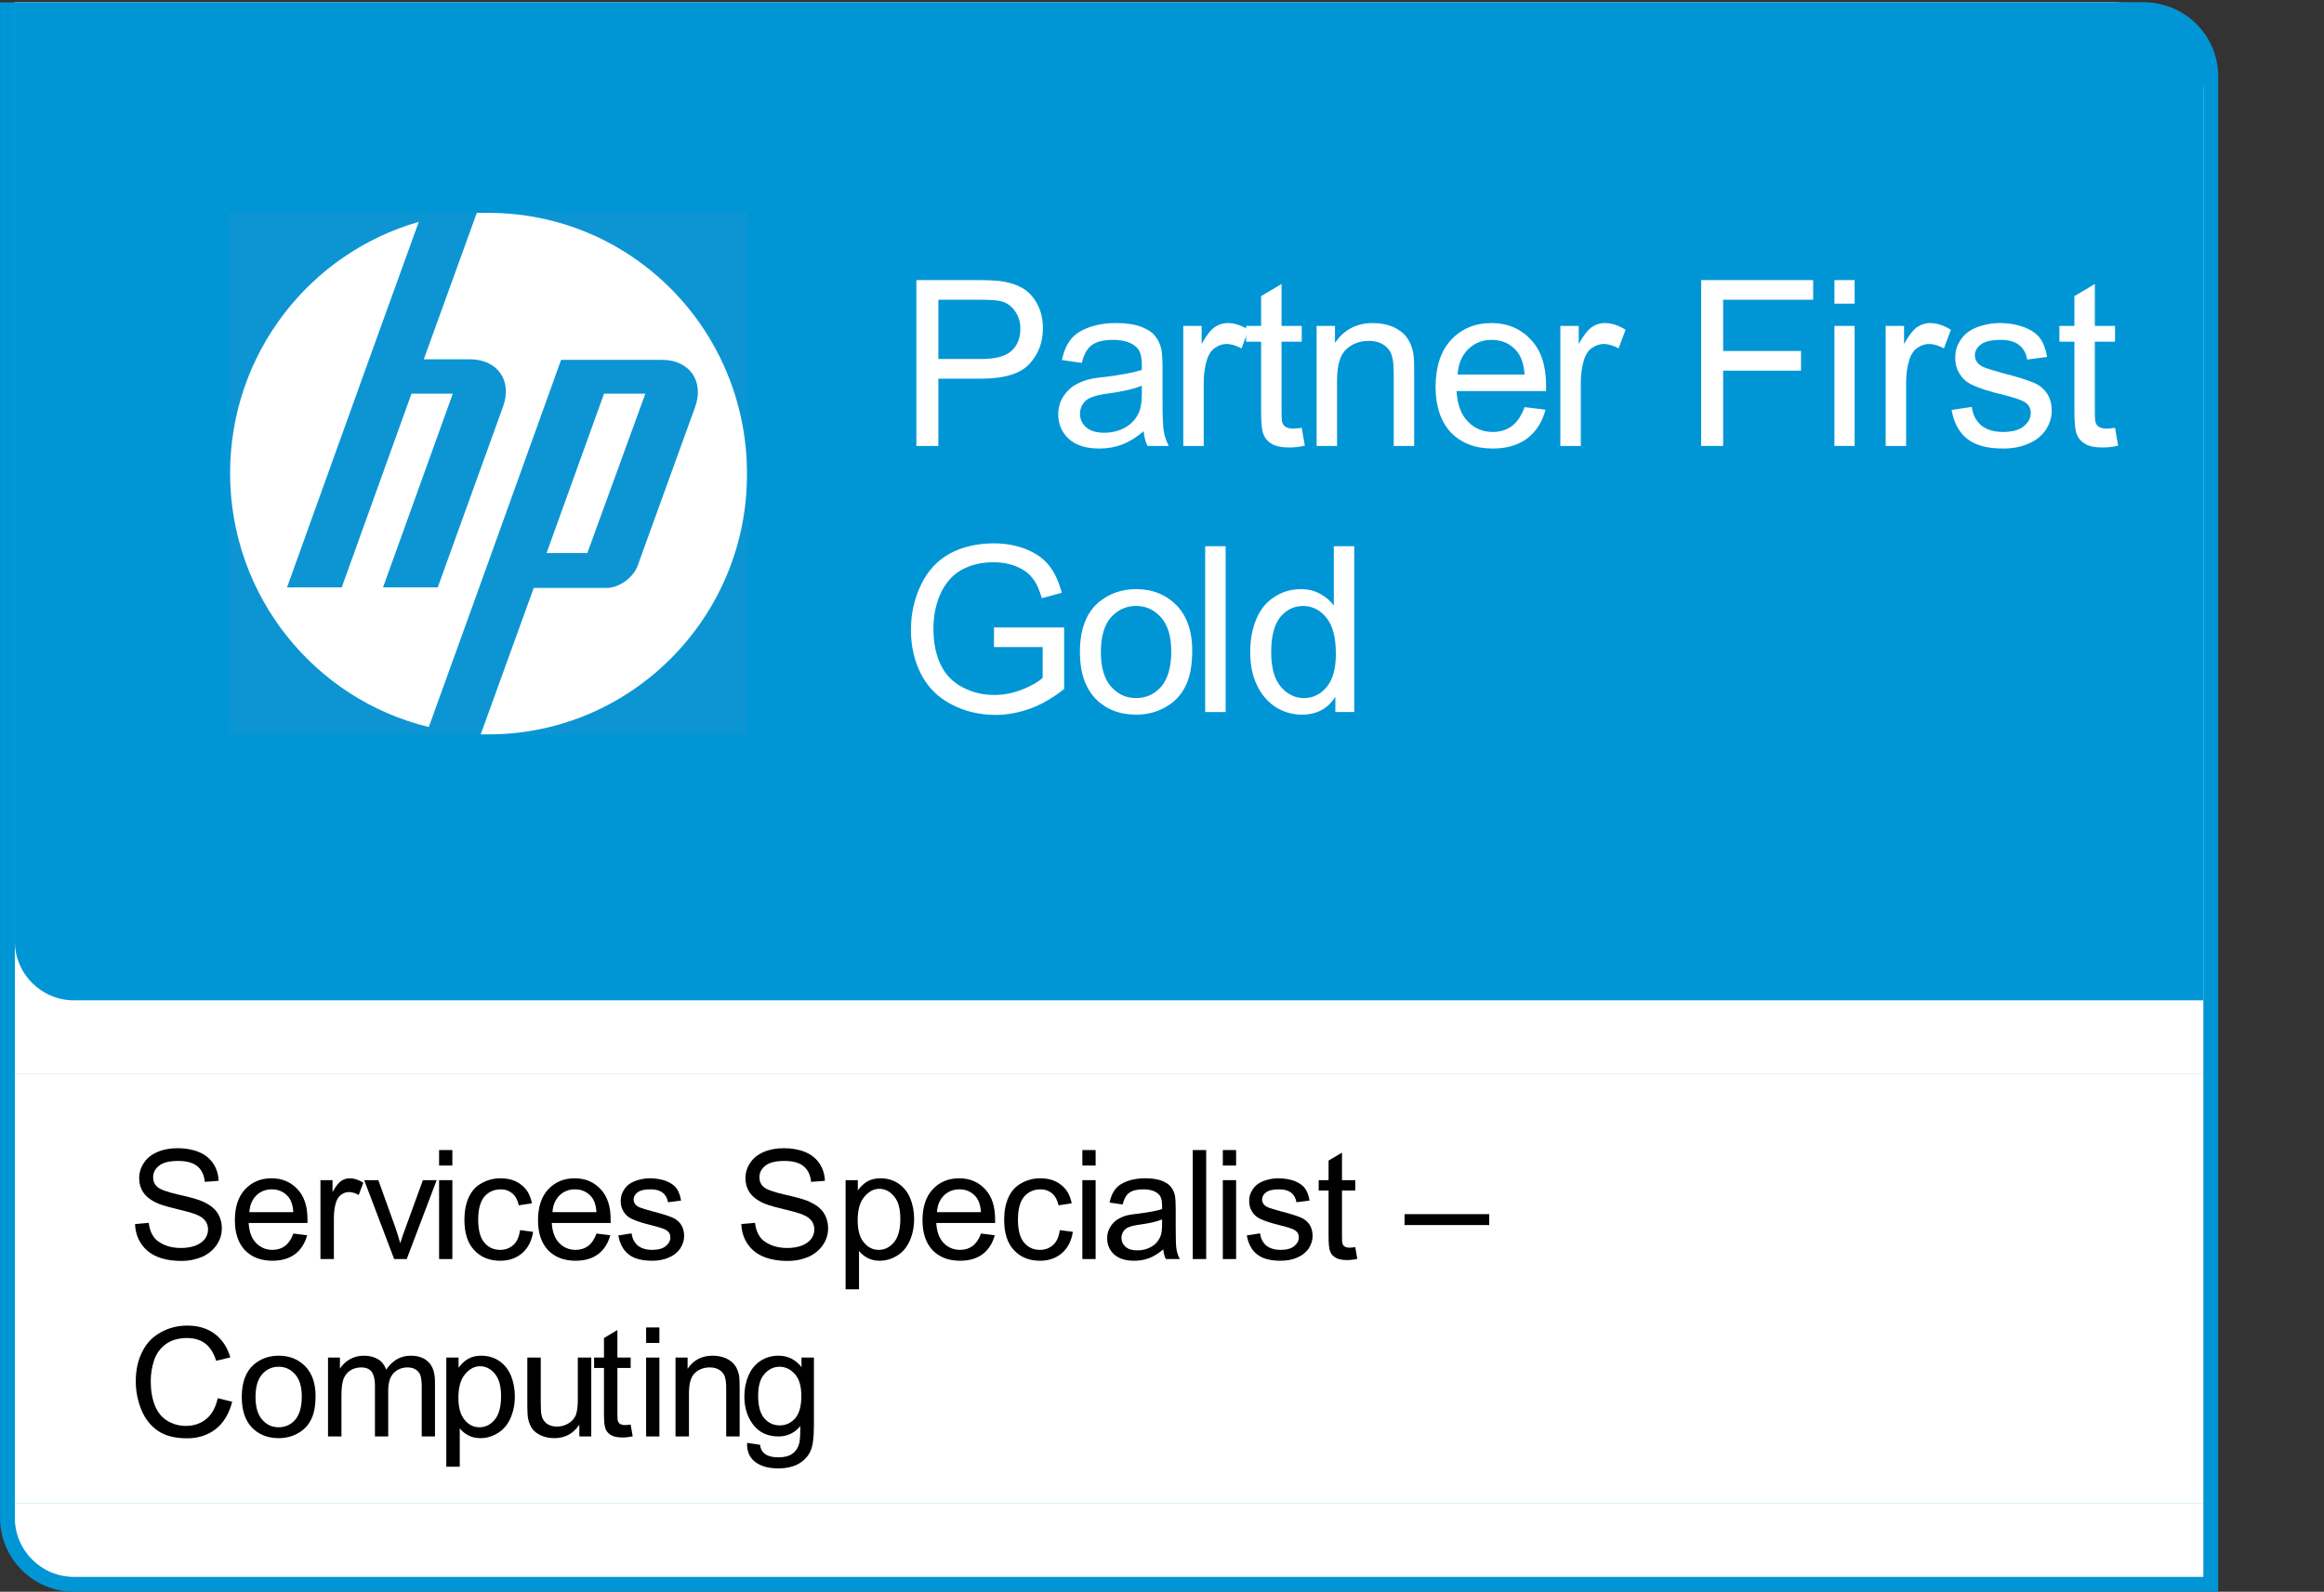 <?xml version="1.0" encoding="UTF-8" standalone="no"?>
<!DOCTYPE svg PUBLIC "-//W3C//DTD SVG 1.1//EN" "http://www.w3.org/Graphics/SVG/1.1/DTD/svg11.dtd">
<svg width="100%" height="100%" viewBox="0 0 181 124" version="1.1" xmlns="http://www.w3.org/2000/svg" xmlns:xlink="http://www.w3.org/1999/xlink" xml:space="preserve" xmlns:serif="http://www.serif.com/" style="fill-rule:evenodd;clip-rule:evenodd;stroke-linejoin:round;stroke-miterlimit:2;">
    <rect x="0" y="0" width="181" height="124" fill="#333333" stroke="none"/>
    <g>
        <g>
            <g>
                <clipPath id="_clip1">
                    <path d="M0.004,0.189L167,0.189C170.179,0.189 172.759,2.769 172.759,5.947L172.759,123.996L5.763,123.996C2.584,123.996 0.004,121.416 0.004,118.238L0.004,0.189Z"/>
                </clipPath>
                <g clip-path="url(#_clip1)">
                    <rect x="0.004" y="0.189" width="172.754" height="123.807" style="fill:rgb(0,150,214);"/>
                </g>
            </g>
        </g>
        <g>
            <g>
                <clipPath id="_clip2">
                    <path d="M1.156,0.189L164.696,0.189C168.511,0.189 171.607,3.284 171.607,7.099L171.607,83.687L1.156,83.687L1.156,0.189Z"/>
                </clipPath>
                <g clip-path="url(#_clip2)">
                    <rect x="1.156" y="0.189" width="170.45" height="83.498" style="fill:white;"/>
                </g>
            </g>
        </g>
        <g>
            <g>
                <clipPath id="_clip3">
                    <path d="M1.156,0.189L167,0.189C169.543,0.189 171.607,2.252 171.607,4.795L171.607,77.928L5.763,77.928C3.22,77.928 1.156,75.865 1.156,73.322L1.156,0.189Z"/>
                </clipPath>
                <g clip-path="url(#_clip3)">
                    <rect x="1.156" y="0.189" width="170.45" height="77.739" style="fill:rgb(0,150,214);"/>
                </g>
            </g>
        </g>
        <rect x="1.156" y="83.687" width="170.45" height="33.399" style="fill:white;"/>
        <g>
            <clipPath id="_clip4">
                <path d="M1.156,117.086L171.607,117.086L171.607,122.844L5.763,122.844C3.22,122.844 1.156,120.781 1.156,118.238L1.156,117.086Z"/>
            </clipPath>
            <g clip-path="url(#_clip4)">
                <rect x="1.156" y="117.086" width="170.45" height="5.758" style="fill:white;"/>
            </g>
        </g>
        <path d="M71.369,34.74L71.369,21.821L76.246,21.821C77.093,21.821 77.758,21.861 78.201,21.942C78.846,22.063 79.37,22.264 79.794,22.546C80.237,22.849 80.58,23.272 80.842,23.796C81.104,24.34 81.225,24.925 81.225,25.57C81.225,26.658 80.882,27.585 80.177,28.351C79.471,29.117 78.222,29.5 76.388,29.5L73.082,29.5L73.082,34.74L71.369,34.74ZM73.082,27.968L76.408,27.968C77.516,27.968 78.302,27.767 78.766,27.343C79.229,26.94 79.471,26.356 79.471,25.61C79.471,25.086 79.33,24.622 79.048,24.239C78.786,23.836 78.423,23.595 77.98,23.474C77.698,23.393 77.153,23.353 76.388,23.353L73.082,23.353L73.082,27.968Z" style="fill:white;fill-rule:nonzero;"/>
        <path d="M89.07,33.591C88.486,34.095 87.901,34.438 87.377,34.639C86.833,34.841 86.249,34.942 85.624,34.942C84.596,34.942 83.81,34.7 83.246,34.196C82.702,33.692 82.419,33.047 82.419,32.281C82.419,31.818 82.52,31.394 82.742,31.011C82.943,30.649 83.226,30.346 83.548,30.104C83.891,29.883 84.274,29.701 84.697,29.58C84.999,29.5 85.483,29.419 86.108,29.359C87.377,29.197 88.325,29.016 88.929,28.815L88.929,28.391C88.929,27.746 88.788,27.283 88.486,27.021C88.083,26.658 87.478,26.477 86.692,26.477C85.946,26.477 85.402,26.618 85.04,26.88C84.677,27.142 84.415,27.605 84.254,28.27L82.702,28.049C82.843,27.384 83.064,26.86 83.387,26.456C83.709,26.033 84.193,25.731 84.798,25.509C85.402,25.287 86.108,25.167 86.914,25.167C87.72,25.167 88.365,25.267 88.869,25.449C89.353,25.65 89.736,25.872 89.957,26.174C90.199,26.456 90.36,26.819 90.461,27.242C90.501,27.525 90.542,28.008 90.542,28.714L90.542,30.81C90.542,32.301 90.562,33.228 90.643,33.611C90.703,34.014 90.844,34.377 91.025,34.74L89.373,34.74C89.212,34.418 89.111,34.035 89.07,33.591ZM88.929,30.044C88.365,30.286 87.498,30.487 86.35,30.649C85.705,30.729 85.241,30.85 84.959,30.971C84.697,31.072 84.475,31.253 84.334,31.475C84.193,31.697 84.112,31.959 84.112,32.221C84.112,32.644 84.274,33.007 84.596,33.289C84.919,33.571 85.382,33.712 86.007,33.712C86.612,33.712 87.156,33.571 87.619,33.309C88.103,33.047 88.446,32.664 88.667,32.201C88.849,31.858 88.929,31.334 88.929,30.628L88.929,30.044Z" style="fill:white;fill-rule:nonzero;"/>
        <path d="M92.157,34.74L92.157,25.388L93.588,25.388L93.588,26.799C93.951,26.134 94.293,25.711 94.595,25.489C94.898,25.287 95.24,25.167 95.603,25.167C96.147,25.167 96.692,25.348 97.236,25.691L96.692,27.142C96.288,26.92 95.906,26.799 95.523,26.799C95.18,26.799 94.878,26.92 94.595,27.122C94.313,27.323 94.132,27.625 94.011,27.988C93.83,28.553 93.749,29.177 93.749,29.842L93.749,34.74L92.157,34.74Z" style="fill:white;fill-rule:nonzero;"/>
        <path d="M101.382,33.329L101.624,34.72C101.18,34.821 100.777,34.861 100.415,34.861C99.85,34.861 99.407,34.78 99.084,34.599C98.762,34.418 98.54,34.176 98.419,33.873C98.278,33.571 98.218,32.946 98.218,31.999L98.218,26.618L97.049,26.618L97.049,25.388L98.218,25.388L98.218,23.07L99.81,22.123L99.81,25.388L101.382,25.388L101.382,26.618L99.81,26.618L99.81,32.1C99.81,32.543 99.83,32.845 99.89,32.966C99.951,33.107 100.032,33.208 100.152,33.269C100.294,33.349 100.475,33.39 100.697,33.39C100.878,33.39 101.1,33.369 101.382,33.329Z" style="fill:white;fill-rule:nonzero;"/>
        <path d="M102.542,34.74L102.542,25.388L103.973,25.388L103.973,26.718C104.658,25.691 105.646,25.167 106.936,25.167C107.5,25.167 108.024,25.267 108.508,25.469C108.971,25.691 109.334,25.953 109.556,26.275C109.798,26.598 109.959,27.001 110.06,27.444C110.12,27.746 110.14,28.25 110.14,28.996L110.14,34.74L108.548,34.74L108.548,29.056C108.548,28.411 108.488,27.928 108.367,27.605C108.246,27.283 108.024,27.021 107.722,26.839C107.399,26.638 107.037,26.557 106.613,26.557C105.928,26.557 105.344,26.759 104.86,27.202C104.376,27.625 104.134,28.432 104.134,29.641L104.134,34.74L102.542,34.74Z" style="fill:white;fill-rule:nonzero;"/>
        <path d="M118.741,31.717L120.373,31.918C120.111,32.886 119.628,33.631 118.942,34.156C118.237,34.68 117.35,34.942 116.262,34.942C114.891,34.942 113.803,34.518 112.997,33.692C112.211,32.845 111.808,31.656 111.808,30.145C111.808,28.573 112.211,27.343 113.017,26.477C113.823,25.61 114.871,25.167 116.161,25.167C117.411,25.167 118.438,25.61 119.224,26.456C120.031,27.303 120.414,28.492 120.414,30.044L120.414,30.467L113.44,30.467C113.501,31.495 113.783,32.281 114.307,32.825C114.831,33.369 115.476,33.652 116.262,33.652C116.846,33.652 117.35,33.49 117.753,33.188C118.156,32.886 118.499,32.382 118.741,31.717ZM113.521,29.177L118.741,29.177C118.68,28.371 118.479,27.787 118.156,27.384C117.652,26.779 116.987,26.477 116.181,26.477C115.456,26.477 114.851,26.718 114.347,27.202C113.843,27.706 113.581,28.351 113.521,29.177Z" style="fill:white;fill-rule:nonzero;"/>
        <path d="M121.525,34.74L121.525,25.388L122.956,25.388L122.956,26.799C123.319,26.134 123.661,25.711 123.964,25.489C124.266,25.287 124.609,25.167 124.972,25.167C125.516,25.167 126.06,25.348 126.604,25.691L126.06,27.142C125.657,26.92 125.274,26.799 124.891,26.799C124.548,26.799 124.246,26.92 123.964,27.122C123.682,27.323 123.5,27.625 123.379,27.988C123.198,28.553 123.117,29.177 123.117,29.842L123.117,34.74L121.525,34.74Z" style="fill:white;fill-rule:nonzero;"/>
        <path d="M132.49,34.74L132.49,21.821L141.216,21.821L141.216,23.353L134.203,23.353L134.203,27.343L140.269,27.343L140.269,28.875L134.203,28.875L134.203,34.74L132.49,34.74Z" style="fill:white;fill-rule:nonzero;"/>
        <path d="M142.872,23.655L142.872,21.821L144.444,21.821L144.444,23.655L142.872,23.655ZM142.872,34.74L142.872,25.388L144.444,25.388L144.444,34.74L142.872,34.74Z" style="fill:white;fill-rule:nonzero;"/>
        <path d="M146.862,34.74L146.862,25.388L148.293,25.388L148.293,26.799C148.656,26.134 148.999,25.711 149.301,25.489C149.603,25.287 149.946,25.167 150.309,25.167C150.853,25.167 151.397,25.348 151.941,25.691L151.397,27.142C150.994,26.92 150.611,26.799 150.228,26.799C149.885,26.799 149.583,26.92 149.301,27.122C149.019,27.323 148.837,27.625 148.716,27.988C148.535,28.553 148.454,29.177 148.454,29.842L148.454,34.74L146.862,34.74Z" style="fill:white;fill-rule:nonzero;"/>
        <path d="M151.996,31.939L153.568,31.697C153.649,32.321 153.911,32.805 154.314,33.148C154.717,33.47 155.281,33.652 156.007,33.652C156.732,33.652 157.277,33.49 157.619,33.208C157.982,32.906 158.163,32.563 158.163,32.16C158.163,31.797 158.002,31.515 157.68,31.314C157.458,31.173 156.934,30.991 156.067,30.77C154.898,30.487 154.092,30.225 153.649,30.004C153.185,29.802 152.843,29.5 152.621,29.117C152.379,28.734 152.278,28.331 152.278,27.867C152.278,27.444 152.359,27.061 152.56,26.718C152.742,26.356 153.004,26.053 153.326,25.832C153.588,25.65 153.911,25.489 154.354,25.368C154.777,25.247 155.221,25.167 155.725,25.167C156.45,25.167 157.095,25.287 157.659,25.489C158.204,25.711 158.627,25.993 158.889,26.356C159.151,26.718 159.332,27.202 159.433,27.807L157.881,28.008C157.801,27.525 157.599,27.142 157.256,26.88C156.934,26.618 156.45,26.477 155.825,26.477C155.1,26.477 154.576,26.598 154.273,26.839C153.951,27.081 153.81,27.363 153.81,27.686C153.81,27.887 153.87,28.069 153.991,28.23C154.132,28.411 154.334,28.553 154.616,28.653C154.757,28.714 155.241,28.855 156.007,29.077C157.135,29.359 157.921,29.621 158.365,29.802C158.808,29.984 159.151,30.266 159.413,30.628C159.655,30.991 159.796,31.455 159.796,31.999C159.796,32.523 159.635,33.007 159.332,33.49C159.01,33.954 158.566,34.317 157.982,34.559C157.397,34.821 156.753,34.942 156.007,34.942C154.798,34.942 153.87,34.7 153.225,34.196C152.581,33.692 152.177,32.946 151.996,31.939Z" style="fill:white;fill-rule:nonzero;"/>
        <path d="M164.725,33.329L164.967,34.72C164.523,34.821 164.12,34.861 163.757,34.861C163.193,34.861 162.75,34.78 162.427,34.599C162.105,34.418 161.883,34.176 161.762,33.873C161.621,33.571 161.561,32.946 161.561,31.999L161.561,26.618L160.392,26.618L160.392,25.388L161.561,25.388L161.561,23.07L163.153,22.123L163.153,25.388L164.725,25.388L164.725,26.618L163.153,26.618L163.153,32.1C163.153,32.543 163.173,32.845 163.233,32.966C163.294,33.107 163.375,33.208 163.495,33.269C163.637,33.349 163.818,33.39 164.04,33.39C164.221,33.39 164.443,33.369 164.725,33.329Z" style="fill:white;fill-rule:nonzero;"/>
        <path d="M77.415,50.412L77.415,48.88L82.877,48.88L82.877,53.677C82.031,54.342 81.184,54.846 80.277,55.188C79.391,55.511 78.484,55.692 77.536,55.692C76.267,55.692 75.118,55.41 74.09,54.866C73.042,54.322 72.256,53.536 71.732,52.508C71.208,51.48 70.946,50.331 70.946,49.081C70.946,47.812 71.208,46.643 71.732,45.554C72.256,44.466 73.002,43.66 73.989,43.116C74.977,42.592 76.126,42.33 77.395,42.33C78.343,42.33 79.189,42.491 79.935,42.793C80.68,43.096 81.285,43.519 81.708,44.063C82.132,44.587 82.454,45.292 82.696,46.179L81.144,46.602C80.943,45.937 80.721,45.413 80.418,45.051C80.136,44.668 79.733,44.365 79.189,44.144C78.665,43.922 78.06,43.801 77.415,43.801C76.629,43.801 75.964,43.922 75.38,44.164C74.816,44.385 74.352,44.708 74.009,45.091C73.667,45.474 73.385,45.897 73.203,46.361C72.861,47.167 72.699,48.033 72.699,48.961C72.699,50.109 72.901,51.077 73.304,51.863C73.687,52.629 74.271,53.193 75.037,53.576C75.783,53.959 76.589,54.14 77.436,54.14C78.181,54.14 78.907,53.999 79.612,53.717C80.318,53.435 80.842,53.133 81.205,52.81L81.205,50.412L77.415,50.412Z" style="fill:white;fill-rule:nonzero;"/>
        <path d="M84.106,50.795C84.106,49.061 84.59,47.771 85.537,46.945C86.344,46.26 87.331,45.897 88.48,45.897C89.77,45.897 90.818,46.32 91.644,47.167C92.45,48.013 92.854,49.182 92.854,50.654C92.854,51.863 92.672,52.81 92.309,53.495C91.967,54.181 91.443,54.725 90.737,55.108C90.052,55.491 89.306,55.672 88.48,55.672C87.17,55.672 86.122,55.249 85.316,54.422C84.51,53.576 84.106,52.367 84.106,50.795ZM85.739,50.795C85.739,51.984 86.001,52.891 86.525,53.475C87.049,54.08 87.694,54.382 88.48,54.382C89.266,54.382 89.931,54.08 90.455,53.475C90.959,52.871 91.221,51.964 91.221,50.734C91.221,49.585 90.959,48.699 90.435,48.114C89.911,47.509 89.266,47.207 88.48,47.207C87.694,47.207 87.049,47.509 86.525,48.094C86.001,48.699 85.739,49.585 85.739,50.795Z" style="fill:white;fill-rule:nonzero;"/>
        <rect x="93.864" y="42.551" width="1.593" height="12.919" style="fill:white;"/>
        <path d="M104.002,55.47L104.002,54.281C103.418,55.208 102.551,55.672 101.402,55.672C100.656,55.672 99.951,55.47 99.326,55.067C98.701,54.644 98.218,54.08 97.875,53.334C97.532,52.609 97.371,51.762 97.371,50.795C97.371,49.868 97.512,49.021 97.835,48.255C98.137,47.509 98.601,46.925 99.225,46.522C99.85,46.099 100.556,45.897 101.321,45.897C101.886,45.897 102.369,46.018 102.813,46.26C103.256,46.502 103.619,46.804 103.881,47.187L103.881,42.551L105.473,42.551L105.473,55.47L104.002,55.47ZM99.004,50.795C99.004,52.004 99.246,52.891 99.749,53.495C100.253,54.08 100.858,54.382 101.543,54.382C102.249,54.382 102.833,54.1 103.317,53.536C103.8,52.951 104.042,52.105 104.042,50.936C104.042,49.646 103.8,48.719 103.297,48.114C102.813,47.509 102.188,47.207 101.483,47.207C100.777,47.207 100.173,47.509 99.709,48.074C99.246,48.658 99.004,49.565 99.004,50.795Z" style="fill:white;fill-rule:nonzero;"/>
        <path d="M10.521,95.355L11.581,95.262C11.634,95.686 11.753,96.043 11.939,96.308C12.111,96.586 12.402,96.798 12.786,96.97C13.17,97.143 13.607,97.222 14.097,97.222C14.521,97.222 14.892,97.156 15.223,97.037C15.554,96.904 15.793,96.732 15.965,96.507C16.124,96.282 16.203,96.043 16.203,95.778C16.203,95.513 16.124,95.275 15.965,95.076C15.819,94.878 15.554,94.719 15.21,94.586C14.972,94.494 14.468,94.348 13.687,94.163C12.905,93.977 12.349,93.805 12.045,93.633C11.634,93.421 11.329,93.156 11.131,92.851C10.932,92.533 10.839,92.176 10.839,91.792C10.839,91.355 10.959,90.957 11.21,90.587C11.449,90.216 11.806,89.938 12.27,89.739C12.733,89.54 13.263,89.447 13.833,89.447C14.468,89.447 15.025,89.553 15.501,89.752C15.978,89.951 16.349,90.255 16.614,90.653C16.866,91.037 17.011,91.487 17.025,91.99L15.952,92.07C15.899,91.527 15.7,91.13 15.369,90.851C15.025,90.573 14.535,90.441 13.872,90.441C13.197,90.441 12.694,90.56 12.389,90.812C12.071,91.063 11.925,91.368 11.925,91.712C11.925,92.017 12.031,92.269 12.257,92.467C12.468,92.666 13.038,92.865 13.952,93.076C14.866,93.275 15.501,93.461 15.833,93.62C16.323,93.845 16.693,94.123 16.932,94.48C17.157,94.825 17.276,95.235 17.276,95.686C17.276,96.136 17.157,96.56 16.892,96.957C16.627,97.354 16.256,97.672 15.78,97.897C15.289,98.109 14.746,98.229 14.137,98.229C13.369,98.229 12.733,98.109 12.204,97.884C11.687,97.659 11.29,97.328 10.985,96.878C10.694,96.427 10.535,95.924 10.521,95.355Z" style="fill-rule:nonzero;"/>
        <path d="M22.849,96.096L23.921,96.229C23.749,96.864 23.431,97.354 22.981,97.699C22.517,98.043 21.935,98.215 21.219,98.215C20.319,98.215 19.604,97.937 19.074,97.394C18.557,96.838 18.292,96.056 18.292,95.063C18.292,94.03 18.557,93.222 19.087,92.653C19.617,92.083 20.306,91.792 21.153,91.792C21.974,91.792 22.65,92.083 23.166,92.639C23.696,93.196 23.948,93.977 23.948,94.997L23.948,95.275L19.365,95.275C19.405,95.951 19.59,96.467 19.935,96.825C20.279,97.182 20.703,97.368 21.219,97.368C21.604,97.368 21.935,97.262 22.2,97.063C22.464,96.864 22.69,96.533 22.849,96.096ZM19.418,94.427L22.849,94.427C22.809,93.898 22.676,93.514 22.464,93.249C22.133,92.851 21.696,92.653 21.167,92.653C20.69,92.653 20.292,92.812 19.961,93.129C19.63,93.461 19.458,93.884 19.418,94.427Z" style="fill-rule:nonzero;"/>
        <path d="M24.958,98.083L24.958,91.937L25.898,91.937L25.898,92.865C26.137,92.427 26.362,92.149 26.561,92.004C26.759,91.871 26.984,91.792 27.223,91.792C27.58,91.792 27.938,91.911 28.296,92.136L27.938,93.09C27.673,92.944 27.421,92.865 27.17,92.865C26.945,92.865 26.746,92.944 26.561,93.076C26.375,93.209 26.256,93.408 26.176,93.646C26.057,94.017 26.004,94.427 26.004,94.864L26.004,98.083L24.958,98.083Z" style="fill-rule:nonzero;"/>
        <path d="M30.697,98.083L28.366,91.937L29.466,91.937L30.79,95.619C30.923,96.017 31.055,96.427 31.174,96.851C31.267,96.533 31.399,96.136 31.572,95.686L32.936,91.937L34.009,91.937L31.677,98.083L30.697,98.083Z" style="fill-rule:nonzero;"/>
        <path d="M34.198,90.798L34.198,89.593L35.231,89.593L35.231,90.798L34.198,90.798ZM34.198,98.083L34.198,91.937L35.231,91.937L35.231,98.083L34.198,98.083Z" style="fill-rule:nonzero;"/>
        <path d="M40.501,95.831L41.521,95.964C41.415,96.666 41.124,97.222 40.673,97.619C40.21,98.017 39.64,98.215 38.965,98.215C38.13,98.215 37.455,97.95 36.938,97.394C36.422,96.851 36.17,96.056 36.17,95.037C36.17,94.361 36.276,93.792 36.501,93.288C36.726,92.798 37.058,92.414 37.508,92.176C37.958,91.924 38.448,91.792 38.978,91.792C39.64,91.792 40.183,91.964 40.607,92.308C41.044,92.639 41.309,93.116 41.428,93.739L40.408,93.898C40.316,93.487 40.144,93.169 39.905,92.971C39.653,92.759 39.362,92.653 39.018,92.653C38.488,92.653 38.064,92.838 37.733,93.209C37.415,93.593 37.243,94.189 37.243,94.997C37.243,95.831 37.402,96.427 37.72,96.798C38.038,97.182 38.448,97.368 38.965,97.368C39.362,97.368 39.706,97.235 39.985,96.984C40.263,96.732 40.435,96.348 40.501,95.831Z" style="fill-rule:nonzero;"/>
        <path d="M46.458,96.096L47.531,96.229C47.359,96.864 47.041,97.354 46.591,97.699C46.127,98.043 45.545,98.215 44.829,98.215C43.929,98.215 43.214,97.937 42.684,97.394C42.167,96.838 41.902,96.056 41.902,95.063C41.902,94.03 42.167,93.222 42.697,92.653C43.227,92.083 43.915,91.792 44.763,91.792C45.584,91.792 46.26,92.083 46.776,92.639C47.306,93.196 47.558,93.977 47.558,94.997L47.558,95.275L42.975,95.275C43.015,95.951 43.2,96.467 43.545,96.825C43.889,97.182 44.313,97.368 44.829,97.368C45.213,97.368 45.545,97.262 45.809,97.063C46.074,96.864 46.299,96.533 46.458,96.096ZM43.028,94.427L46.458,94.427C46.419,93.898 46.286,93.514 46.074,93.249C45.743,92.851 45.306,92.653 44.776,92.653C44.3,92.653 43.902,92.812 43.571,93.129C43.24,93.461 43.068,93.884 43.028,94.427Z" style="fill-rule:nonzero;"/>
        <path d="M48.157,96.242L49.19,96.083C49.243,96.494 49.415,96.811 49.68,97.037C49.945,97.248 50.316,97.368 50.793,97.368C51.27,97.368 51.627,97.262 51.852,97.076C52.091,96.878 52.21,96.652 52.21,96.388C52.21,96.149 52.104,95.964 51.892,95.831C51.747,95.739 51.402,95.619 50.833,95.474C50.064,95.288 49.535,95.116 49.243,94.97C48.939,94.838 48.714,94.639 48.568,94.388C48.409,94.136 48.343,93.871 48.343,93.567C48.343,93.288 48.396,93.037 48.528,92.812C48.647,92.573 48.819,92.375 49.031,92.229C49.204,92.11 49.415,92.004 49.707,91.924C49.985,91.845 50.276,91.792 50.607,91.792C51.084,91.792 51.508,91.871 51.879,92.004C52.237,92.149 52.515,92.335 52.687,92.573C52.859,92.812 52.978,93.129 53.044,93.527L52.025,93.659C51.972,93.341 51.839,93.09 51.614,92.918C51.402,92.745 51.084,92.653 50.674,92.653C50.197,92.653 49.853,92.732 49.654,92.891C49.442,93.05 49.349,93.235 49.349,93.447C49.349,93.58 49.389,93.699 49.468,93.805C49.561,93.924 49.694,94.017 49.879,94.083C49.972,94.123 50.29,94.216 50.793,94.361C51.535,94.547 52.051,94.719 52.343,94.838C52.634,94.957 52.859,95.143 53.031,95.381C53.19,95.619 53.283,95.924 53.283,96.282C53.283,96.626 53.177,96.944 52.978,97.262C52.766,97.566 52.475,97.805 52.091,97.964C51.707,98.136 51.283,98.215 50.793,98.215C49.998,98.215 49.389,98.056 48.965,97.725C48.541,97.394 48.276,96.904 48.157,96.242Z" style="fill-rule:nonzero;"/>
        <path d="M57.741,95.355L58.8,95.262C58.853,95.686 58.973,96.043 59.158,96.308C59.33,96.586 59.622,96.798 60.006,96.97C60.39,97.143 60.827,97.222 61.317,97.222C61.741,97.222 62.111,97.156 62.443,97.037C62.774,96.904 63.012,96.732 63.184,96.507C63.343,96.282 63.423,96.043 63.423,95.778C63.423,95.513 63.343,95.275 63.184,95.076C63.039,94.878 62.774,94.719 62.429,94.586C62.191,94.494 61.688,94.348 60.906,94.163C60.125,93.977 59.569,93.805 59.264,93.633C58.853,93.421 58.549,93.156 58.35,92.851C58.151,92.533 58.059,92.176 58.059,91.792C58.059,91.355 58.178,90.957 58.43,90.587C58.668,90.216 59.026,89.938 59.489,89.739C59.953,89.54 60.482,89.447 61.052,89.447C61.688,89.447 62.244,89.553 62.721,89.752C63.198,89.951 63.568,90.255 63.833,90.653C64.085,91.037 64.231,91.487 64.244,91.99L63.171,92.07C63.118,91.527 62.919,91.13 62.588,90.851C62.244,90.573 61.754,90.441 61.092,90.441C60.416,90.441 59.913,90.56 59.608,90.812C59.29,91.063 59.145,91.368 59.145,91.712C59.145,92.017 59.251,92.269 59.476,92.467C59.688,92.666 60.257,92.865 61.171,93.076C62.085,93.275 62.721,93.461 63.052,93.62C63.542,93.845 63.913,94.123 64.151,94.48C64.376,94.825 64.495,95.235 64.495,95.686C64.495,96.136 64.376,96.56 64.111,96.957C63.847,97.354 63.476,97.672 62.999,97.897C62.509,98.109 61.966,98.229 61.357,98.229C60.588,98.229 59.953,98.109 59.423,97.884C58.906,97.659 58.509,97.328 58.204,96.878C57.913,96.427 57.754,95.924 57.741,95.355Z" style="fill-rule:nonzero;"/>
        <path d="M65.857,100.44L65.857,91.937L66.81,91.937L66.81,92.732C67.035,92.427 67.287,92.189 67.565,92.03C67.843,91.871 68.188,91.792 68.585,91.792C69.115,91.792 69.578,91.937 69.976,92.202C70.373,92.467 70.678,92.851 70.889,93.341C71.088,93.831 71.194,94.374 71.194,94.957C71.194,95.593 71.075,96.162 70.85,96.666C70.625,97.169 70.307,97.553 69.87,97.818C69.446,98.083 68.982,98.215 68.519,98.215C68.161,98.215 67.856,98.149 67.578,98.003C67.3,97.858 67.075,97.672 66.903,97.447L66.903,100.44L65.857,100.44ZM66.797,95.05C66.797,95.831 66.956,96.414 67.287,96.798C67.605,97.182 67.989,97.368 68.439,97.368C68.903,97.368 69.3,97.169 69.631,96.772C69.949,96.388 70.121,95.778 70.121,94.957C70.121,94.176 69.962,93.58 69.631,93.196C69.313,92.812 68.929,92.613 68.492,92.613C68.042,92.613 67.658,92.825 67.313,93.235C66.969,93.646 66.797,94.255 66.797,95.05Z" style="fill-rule:nonzero;"/>
        <path d="M76.403,96.096L77.475,96.229C77.303,96.864 76.985,97.354 76.535,97.699C76.072,98.043 75.489,98.215 74.774,98.215C73.873,98.215 73.158,97.937 72.628,97.394C72.111,96.838 71.847,96.056 71.847,95.063C71.847,94.03 72.111,93.222 72.641,92.653C73.171,92.083 73.86,91.792 74.707,91.792C75.529,91.792 76.204,92.083 76.721,92.639C77.25,93.196 77.502,93.977 77.502,94.997L77.502,95.275L72.919,95.275C72.959,95.951 73.145,96.467 73.489,96.825C73.833,97.182 74.257,97.368 74.774,97.368C75.158,97.368 75.489,97.262 75.754,97.063C76.019,96.864 76.244,96.533 76.403,96.096ZM72.972,94.427L76.403,94.427C76.363,93.898 76.231,93.514 76.019,93.249C75.687,92.851 75.25,92.653 74.721,92.653C74.244,92.653 73.846,92.812 73.515,93.129C73.184,93.461 73.012,93.884 72.972,94.427Z" style="fill-rule:nonzero;"/>
        <path d="M82.538,95.831L83.558,95.964C83.452,96.666 83.161,97.222 82.71,97.619C82.247,98.017 81.677,98.215 81.002,98.215C80.167,98.215 79.492,97.95 78.975,97.394C78.459,96.851 78.207,96.056 78.207,95.037C78.207,94.361 78.313,93.792 78.538,93.288C78.763,92.798 79.094,92.414 79.545,92.176C79.995,91.924 80.485,91.792 81.015,91.792C81.677,91.792 82.22,91.964 82.644,92.308C83.081,92.639 83.346,93.116 83.465,93.739L82.445,93.898C82.353,93.487 82.18,93.169 81.942,92.971C81.69,92.759 81.399,92.653 81.055,92.653C80.525,92.653 80.101,92.838 79.77,93.209C79.452,93.593 79.28,94.189 79.28,94.997C79.28,95.831 79.439,96.427 79.757,96.798C80.075,97.182 80.485,97.368 81.002,97.368C81.399,97.368 81.743,97.235 82.021,96.984C82.3,96.732 82.472,96.348 82.538,95.831Z" style="fill-rule:nonzero;"/>
        <path d="M84.297,90.798L84.297,89.593L85.33,89.593L85.33,90.798L84.297,90.798ZM84.297,98.083L84.297,91.937L85.33,91.937L85.33,98.083L84.297,98.083Z" style="fill-rule:nonzero;"/>
        <path d="M90.6,97.328C90.216,97.659 89.832,97.884 89.488,98.017C89.13,98.149 88.746,98.215 88.335,98.215C87.66,98.215 87.143,98.056 86.773,97.725C86.415,97.394 86.229,96.97 86.229,96.467C86.229,96.162 86.296,95.884 86.441,95.633C86.574,95.394 86.759,95.196 86.971,95.037C87.196,94.891 87.448,94.772 87.726,94.692C87.925,94.639 88.243,94.586 88.653,94.547C89.488,94.441 90.11,94.321 90.507,94.189L90.507,93.911C90.507,93.487 90.415,93.182 90.216,93.01C89.951,92.772 89.554,92.653 89.037,92.653C88.547,92.653 88.19,92.745 87.951,92.918C87.713,93.09 87.541,93.394 87.435,93.831L86.415,93.686C86.508,93.249 86.653,92.904 86.865,92.639C87.077,92.361 87.395,92.163 87.792,92.017C88.19,91.871 88.653,91.792 89.183,91.792C89.713,91.792 90.137,91.858 90.468,91.977C90.786,92.11 91.037,92.255 91.183,92.454C91.342,92.639 91.448,92.878 91.514,93.156C91.541,93.341 91.567,93.659 91.567,94.123L91.567,95.5C91.567,96.48 91.58,97.09 91.633,97.341C91.673,97.606 91.766,97.844 91.885,98.083L90.799,98.083C90.693,97.871 90.627,97.619 90.6,97.328ZM90.507,94.997C90.137,95.156 89.567,95.288 88.812,95.394C88.388,95.447 88.084,95.527 87.898,95.606C87.726,95.672 87.58,95.792 87.488,95.937C87.395,96.083 87.342,96.255 87.342,96.427C87.342,96.705 87.448,96.944 87.66,97.129C87.872,97.315 88.176,97.407 88.587,97.407C88.984,97.407 89.342,97.315 89.647,97.143C89.964,96.97 90.19,96.719 90.335,96.414C90.454,96.189 90.507,95.845 90.507,95.381L90.507,94.997Z" style="fill-rule:nonzero;"/>
        <rect x="92.895" y="89.593" width="1.046" height="8.49"/>
        <path d="M95.238,90.798L95.238,89.593L96.271,89.593L96.271,90.798L95.238,90.798ZM95.238,98.083L95.238,91.937L96.271,91.937L96.271,98.083L95.238,98.083Z" style="fill-rule:nonzero;"/>
        <path d="M97.104,96.242L98.137,96.083C98.19,96.494 98.363,96.811 98.627,97.037C98.892,97.248 99.263,97.368 99.74,97.368C100.217,97.368 100.574,97.262 100.8,97.076C101.038,96.878 101.157,96.652 101.157,96.388C101.157,96.149 101.051,95.964 100.839,95.831C100.694,95.739 100.349,95.619 99.78,95.474C99.012,95.288 98.482,95.116 98.19,94.97C97.886,94.838 97.661,94.639 97.515,94.388C97.356,94.136 97.29,93.871 97.29,93.567C97.29,93.288 97.343,93.037 97.475,92.812C97.594,92.573 97.767,92.375 97.978,92.229C98.151,92.11 98.363,92.004 98.654,91.924C98.932,91.845 99.223,91.792 99.555,91.792C100.031,91.792 100.455,91.871 100.826,92.004C101.184,92.149 101.462,92.335 101.634,92.573C101.806,92.812 101.925,93.129 101.992,93.527L100.972,93.659C100.919,93.341 100.786,93.09 100.561,92.918C100.349,92.745 100.031,92.653 99.621,92.653C99.144,92.653 98.8,92.732 98.601,92.891C98.389,93.05 98.296,93.235 98.296,93.447C98.296,93.58 98.336,93.699 98.416,93.805C98.508,93.924 98.641,94.017 98.826,94.083C98.919,94.123 99.237,94.216 99.74,94.361C100.482,94.547 100.998,94.719 101.29,94.838C101.581,94.957 101.806,95.143 101.978,95.381C102.137,95.619 102.23,95.924 102.23,96.282C102.23,96.626 102.124,96.944 101.925,97.262C101.713,97.566 101.422,97.805 101.038,97.964C100.654,98.136 100.23,98.215 99.74,98.215C98.945,98.215 98.336,98.056 97.912,97.725C97.488,97.394 97.224,96.904 97.104,96.242Z" style="fill-rule:nonzero;"/>
        <path d="M105.552,97.156L105.711,98.07C105.419,98.136 105.154,98.162 104.916,98.162C104.545,98.162 104.254,98.109 104.042,97.99C103.83,97.871 103.684,97.712 103.605,97.513C103.512,97.315 103.472,96.904 103.472,96.282L103.472,92.745L102.704,92.745L102.704,91.937L103.472,91.937L103.472,90.414L104.518,89.792L104.518,91.937L105.552,91.937L105.552,92.745L104.518,92.745L104.518,96.348C104.518,96.639 104.532,96.838 104.571,96.917C104.611,97.01 104.664,97.076 104.744,97.116C104.836,97.169 104.956,97.196 105.101,97.196C105.22,97.196 105.366,97.182 105.552,97.156Z" style="fill-rule:nonzero;"/>
        <rect x="109.389" y="94.586" width="6.596" height="0.848"/>
        <path d="M16.958,108.923L18.084,109.201C17.846,110.128 17.422,110.83 16.813,111.32C16.203,111.797 15.448,112.049 14.574,112.049C13.66,112.049 12.905,111.863 12.336,111.493C11.766,111.109 11.329,110.579 11.025,109.864C10.733,109.162 10.574,108.407 10.574,107.599C10.574,106.711 10.747,105.943 11.091,105.281C11.422,104.619 11.899,104.129 12.535,103.784C13.157,103.44 13.833,103.268 14.588,103.268C15.435,103.268 16.15,103.48 16.733,103.917C17.303,104.354 17.713,104.963 17.938,105.745L16.839,106.009C16.64,105.387 16.349,104.937 15.978,104.658C15.607,104.38 15.131,104.235 14.561,104.235C13.912,104.235 13.369,104.394 12.932,104.698C12.495,105.016 12.177,105.44 12.005,105.956C11.833,106.486 11.74,107.029 11.74,107.585C11.74,108.314 11.846,108.936 12.058,109.479C12.27,110.009 12.588,110.42 13.038,110.685C13.475,110.95 13.952,111.082 14.468,111.082C15.104,111.082 15.634,110.897 16.071,110.539C16.508,110.181 16.799,109.638 16.958,108.923Z" style="fill-rule:nonzero;"/>
        <path d="M18.829,108.83C18.829,107.691 19.146,106.844 19.769,106.301C20.299,105.85 20.948,105.612 21.703,105.612C22.55,105.612 23.239,105.89 23.782,106.446C24.312,107.003 24.577,107.771 24.577,108.738C24.577,109.532 24.457,110.155 24.219,110.605C23.994,111.056 23.65,111.413 23.186,111.665C22.736,111.916 22.246,112.036 21.703,112.036C20.842,112.036 20.153,111.758 19.623,111.214C19.093,110.658 18.829,109.864 18.829,108.83ZM19.901,108.83C19.901,109.612 20.073,110.208 20.418,110.592C20.762,110.989 21.186,111.188 21.703,111.188C22.219,111.188 22.656,110.989 23.001,110.592C23.332,110.195 23.504,109.599 23.504,108.791C23.504,108.036 23.332,107.453 22.987,107.069C22.643,106.672 22.219,106.473 21.703,106.473C21.186,106.473 20.762,106.672 20.418,107.056C20.073,107.453 19.901,108.036 19.901,108.83Z" style="fill-rule:nonzero;"/>
        <path d="M25.547,111.903L25.547,105.758L26.474,105.758L26.474,106.619C26.673,106.314 26.924,106.076 27.242,105.89C27.573,105.705 27.931,105.612 28.342,105.612C28.792,105.612 29.176,105.718 29.467,105.903C29.759,106.089 29.957,106.354 30.077,106.698C30.567,105.983 31.202,105.612 31.984,105.612C32.593,105.612 33.057,105.784 33.388,106.129C33.719,106.46 33.878,106.976 33.878,107.678L33.878,111.903L32.845,111.903L32.845,108.036C32.845,107.612 32.805,107.321 32.739,107.135C32.673,106.95 32.553,106.804 32.368,106.685C32.196,106.579 31.984,106.526 31.745,106.526C31.322,106.526 30.951,106.672 30.673,106.95C30.381,107.241 30.236,107.705 30.236,108.327L30.236,111.903L29.202,111.903L29.202,107.917C29.202,107.453 29.11,107.095 28.951,106.87C28.779,106.632 28.501,106.526 28.116,106.526C27.812,106.526 27.547,106.605 27.295,106.751C27.044,106.91 26.871,107.135 26.752,107.427C26.646,107.731 26.593,108.155 26.593,108.711L26.593,111.903L25.547,111.903Z" style="fill-rule:nonzero;"/>
        <path d="M34.761,114.261L34.761,105.758L35.714,105.758L35.714,106.552C35.939,106.248 36.191,106.009 36.469,105.85C36.747,105.692 37.092,105.612 37.489,105.612C38.019,105.612 38.482,105.758 38.88,106.023C39.277,106.288 39.582,106.672 39.794,107.162C39.992,107.652 40.098,108.195 40.098,108.777C40.098,109.413 39.979,109.983 39.754,110.486C39.529,110.989 39.211,111.373 38.774,111.638C38.35,111.903 37.886,112.036 37.423,112.036C37.065,112.036 36.761,111.969 36.482,111.824C36.204,111.678 35.979,111.493 35.807,111.267L35.807,114.261L34.761,114.261ZM35.701,108.87C35.701,109.652 35.86,110.234 36.191,110.618C36.509,111.003 36.893,111.188 37.343,111.188C37.807,111.188 38.204,110.989 38.535,110.592C38.853,110.208 39.025,109.599 39.025,108.777C39.025,107.996 38.867,107.4 38.535,107.016C38.218,106.632 37.833,106.433 37.396,106.433C36.946,106.433 36.562,106.645 36.218,107.056C35.873,107.466 35.701,108.076 35.701,108.87Z" style="fill-rule:nonzero;"/>
        <path d="M45.121,111.903L45.121,110.989C44.645,111.691 43.996,112.036 43.174,112.036C42.804,112.036 42.473,111.969 42.155,111.837C41.837,111.691 41.612,111.519 41.453,111.307C41.307,111.095 41.201,110.844 41.135,110.539C41.095,110.327 41.069,110.009 41.069,109.559L41.069,105.758L42.115,105.758L42.115,109.162C42.115,109.705 42.128,110.075 42.181,110.261C42.234,110.539 42.38,110.751 42.592,110.91C42.804,111.056 43.069,111.135 43.373,111.135C43.691,111.135 43.982,111.056 44.261,110.897C44.525,110.738 44.724,110.526 44.843,110.248C44.949,109.97 45.002,109.572 45.002,109.042L45.002,105.758L46.049,105.758L46.049,111.903L45.121,111.903Z" style="fill-rule:nonzero;"/>
        <path d="M49.118,110.976L49.277,111.89C48.986,111.956 48.721,111.983 48.482,111.983C48.112,111.983 47.82,111.93 47.608,111.81C47.396,111.691 47.251,111.532 47.171,111.334C47.078,111.135 47.039,110.724 47.039,110.102L47.039,106.566L46.271,106.566L46.271,105.758L47.039,105.758L47.039,104.235L48.085,103.612L48.085,105.758L49.118,105.758L49.118,106.566L48.085,106.566L48.085,110.168C48.085,110.46 48.098,110.658 48.138,110.738C48.178,110.83 48.231,110.897 48.31,110.936C48.403,110.989 48.522,111.016 48.668,111.016C48.787,111.016 48.933,111.003 49.118,110.976Z" style="fill-rule:nonzero;"/>
        <path d="M50.322,104.619L50.322,103.413L51.355,103.413L51.355,104.619L50.322,104.619ZM50.322,111.903L50.322,105.758L51.355,105.758L51.355,111.903L50.322,111.903Z" style="fill-rule:nonzero;"/>
        <path d="M52.612,111.903L52.612,105.758L53.552,105.758L53.552,106.632C54.003,105.956 54.652,105.612 55.499,105.612C55.87,105.612 56.214,105.678 56.532,105.811C56.837,105.956 57.075,106.129 57.221,106.341C57.38,106.552 57.486,106.817 57.552,107.109C57.592,107.307 57.605,107.638 57.605,108.129L57.605,111.903L56.559,111.903L56.559,108.168C56.559,107.744 56.519,107.427 56.44,107.215C56.36,107.003 56.214,106.831 56.016,106.711C55.804,106.579 55.565,106.526 55.287,106.526C54.837,106.526 54.453,106.658 54.135,106.95C53.817,107.228 53.658,107.758 53.658,108.552L53.658,111.903L52.612,111.903Z" style="fill-rule:nonzero;"/>
        <path d="M58.185,112.406L59.192,112.552C59.231,112.87 59.351,113.095 59.549,113.241C59.801,113.44 60.159,113.532 60.609,113.532C61.086,113.532 61.457,113.44 61.721,113.241C61.986,113.055 62.158,112.777 62.251,112.433C62.304,112.221 62.331,111.784 62.331,111.095C61.88,111.638 61.311,111.903 60.635,111.903C59.788,111.903 59.126,111.599 58.662,110.989C58.198,110.38 57.973,109.652 57.973,108.791C57.973,108.208 58.079,107.665 58.291,107.175C58.503,106.672 58.808,106.288 59.218,106.023C59.616,105.758 60.092,105.612 60.635,105.612C61.364,105.612 61.96,105.917 62.423,106.499L62.423,105.758L63.39,105.758L63.39,111.069C63.39,112.022 63.298,112.698 63.099,113.095C62.9,113.493 62.596,113.81 62.172,114.049C61.748,114.274 61.231,114.393 60.609,114.393C59.88,114.393 59.284,114.234 58.834,113.903C58.384,113.572 58.159,113.069 58.185,112.406ZM59.046,108.725C59.046,109.532 59.205,110.115 59.523,110.486C59.841,110.857 60.251,111.042 60.728,111.042C61.205,111.042 61.602,110.857 61.933,110.486C62.251,110.115 62.41,109.546 62.41,108.751C62.41,107.996 62.251,107.44 61.92,107.056C61.576,106.672 61.178,106.473 60.715,106.473C60.251,106.473 59.854,106.672 59.536,107.042C59.205,107.413 59.046,107.983 59.046,108.725Z" style="fill-rule:nonzero;"/>
        <g>
            <g>
                <path d="M58.176,57.209L17.855,57.209L17.855,16.584L58.154,16.584L58.176,57.209Z" style="fill:rgb(13,149,211);fill-rule:nonzero;"/>
                <path d="M50.263,30.667L47.046,30.667L42.569,43.082L45.743,43.082L50.263,30.667ZM38.048,57.209L37.439,57.209L41.569,45.802L47.22,45.802C48.22,45.802 49.307,45.013 49.655,44.091L54.133,31.72C54.872,29.702 53.698,28.034 51.568,28.034L43.7,28.034L37.135,46.285L33.396,56.638C24.528,54.488 17.921,46.46 17.921,36.852C17.921,27.552 24.137,19.698 32.614,17.286L28.745,27.991L22.355,45.758L26.615,45.758L32.049,30.667L35.266,30.667L29.832,45.758L34.092,45.758L39.179,31.676C39.918,29.657 38.744,27.991 36.613,27.991L33.005,27.991L37.135,16.584L38.048,16.584C49.177,16.584 58.176,25.665 58.176,36.896C58.219,48.083 49.177,57.209 38.048,57.209Z" style="fill:white;fill-rule:nonzero;"/>
            </g>
        </g>
    </g>
</svg>
